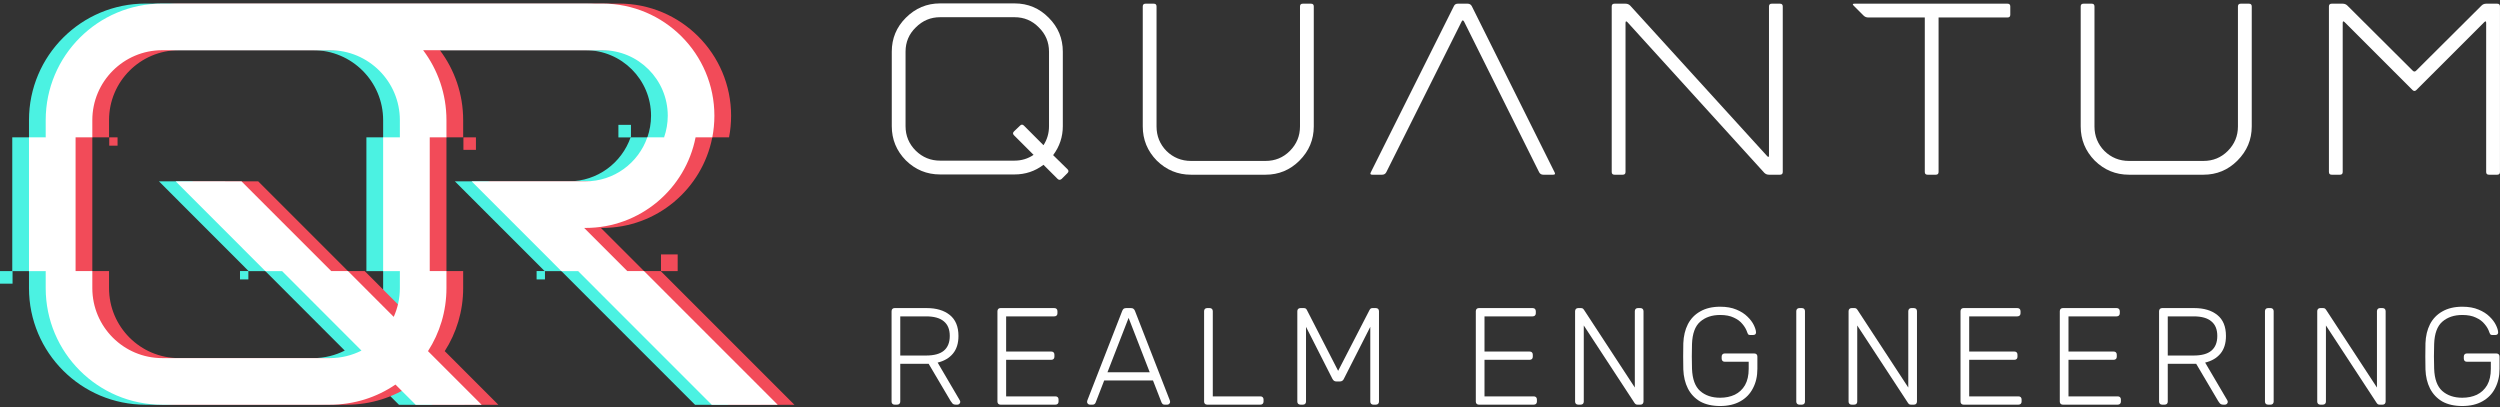 <svg width="86" height="14" viewBox="0 0 86 14" fill="none" xmlns="http://www.w3.org/2000/svg">
<rect x="0" y="0" width="86" height="14" fill="#333333" stroke="none"/>
<path fill-rule="evenodd" clip-rule="evenodd" d="M20.141 0.123C22.272 0.123 24 1.851 24 3.982C24 4.236 23.975 4.484 23.929 4.724H22.27C22.35 4.491 22.396 4.242 22.396 3.982C22.396 2.737 21.386 1.727 20.141 1.727H13.981C14.485 2.397 14.783 3.23 14.783 4.133V4.724H13.18V4.133C13.18 2.804 12.102 1.727 10.773 1.727H5.007C3.678 1.727 2.601 2.804 2.601 4.133V4.724H0.997V4.133C0.997 1.918 2.792 0.123 5.007 0.123H20.141ZM0.997 9.326H0.422V4.724H2.025V9.325H2.601V9.912C2.601 11.241 3.678 12.319 5.007 12.319H10.773C11.164 12.319 11.534 12.225 11.86 12.06L9.128 9.326H8.553L5.468 6.238H7.731L10.819 9.325H11.395L12.969 10.9C13.104 10.599 13.18 10.264 13.18 9.912V9.326H12.604V4.724H14.208V9.325H14.783V9.912C14.783 10.71 14.55 11.455 14.148 12.079L15.995 13.926H13.726L13.029 13.229C12.387 13.667 11.61 13.922 10.773 13.922H5.007C2.792 13.922 0.997 12.127 0.997 9.912V9.326ZM23.352 4.724C23.006 6.5 21.444 7.841 19.566 7.841H19.52L21.004 9.325H21.579L26.18 13.926H23.911L19.312 9.326H18.736L15.648 6.238H19.565C20.551 6.238 21.386 5.605 21.693 4.724H23.352Z" fill="#4BF2E2"/>
<path fill-rule="evenodd" clip-rule="evenodd" d="M21.291 0.123C23.422 0.123 25.15 1.851 25.15 3.982C25.15 4.236 25.126 4.484 25.079 4.724H23.42C23.501 4.491 23.547 4.242 23.547 3.982C23.547 2.737 22.537 1.727 21.291 1.727H15.132C15.635 2.397 15.933 3.23 15.933 4.133V4.724H14.33V4.133C14.33 2.804 13.252 1.727 11.924 1.727H6.157C4.828 1.727 3.751 2.804 3.751 4.133V4.724H2.147V4.133C2.147 1.918 3.943 0.123 6.157 0.123H21.291ZM2.147 9.326H1.572V4.724H3.176V9.325H3.751V9.912C3.751 11.241 4.828 12.319 6.157 12.319H11.924C12.315 12.319 12.684 12.225 13.011 12.06L10.278 9.326H9.703L6.618 6.238H8.882L11.969 9.325H12.545L14.119 10.9C14.255 10.599 14.33 10.264 14.33 9.912V9.326H13.755V4.724H15.358V9.325H15.933V9.912C15.933 10.71 15.7 11.455 15.299 12.079L17.145 13.926H14.877L14.18 13.229C13.537 13.667 12.76 13.922 11.924 13.922H6.157C3.943 13.922 2.147 12.127 2.147 9.912V9.326ZM24.503 4.724C24.157 6.5 22.594 7.841 20.717 7.841H20.67L22.154 9.325H22.729L27.33 13.926H25.061L20.462 9.326H19.887L16.799 6.238H20.716C21.701 6.238 22.537 5.605 22.844 4.724H24.503Z" fill="#F24B59"/>
<path fill-rule="evenodd" clip-rule="evenodd" d="M20.716 0.123C22.847 0.123 24.575 1.851 24.575 3.982C24.575 4.236 24.55 4.484 24.504 4.724H22.845C22.925 4.491 22.971 4.242 22.971 3.982C22.971 2.737 21.961 1.727 20.716 1.727H14.556C15.06 2.397 15.358 3.23 15.358 4.133V4.724H13.755V4.133C13.755 2.804 12.677 1.727 11.348 1.727H5.582C4.253 1.727 3.176 2.804 3.176 4.133V4.724H1.572V4.133C1.572 1.918 3.367 0.123 5.582 0.123H20.716ZM1.572 9.326H0.997V4.724H2.6V9.325H3.176V9.912C3.176 11.241 4.253 12.319 5.582 12.319H11.348C11.739 12.319 12.109 12.225 12.435 12.06L9.703 9.326H9.128L6.043 6.238H8.307L11.394 9.325H11.97L13.544 10.9C13.679 10.599 13.755 10.264 13.755 9.912V9.326H13.18V4.724H14.783V9.325H15.358V9.912C15.358 10.71 15.125 11.455 14.723 12.079L16.57 13.926H14.302L13.604 13.229C12.962 13.667 12.185 13.922 11.348 13.922H5.582C3.367 13.922 1.572 12.127 1.572 9.912V9.326ZM23.928 4.724C23.581 6.5 22.018 7.841 20.14 7.841H20.095L21.579 9.325H22.154L26.755 13.926H24.486L19.887 9.326H19.311L16.224 6.238H20.14C21.126 6.238 21.961 5.605 22.268 4.724H23.928Z" fill="white"/>
<rect x="3.758" y="4.725" width="0.286" height="0.286" fill="#F24B59"/>
<rect x="15.942" y="4.725" width="0.43" height="0.43" fill="#F24B59"/>
<rect x="22.738" y="8.752" width="0.574" height="0.574" fill="#F24B59"/>
<rect y="9.326" width="0.432" height="0.432" fill="#4BF2E2"/>
<rect x="21.273" y="4.295" width="0.432" height="0.432" fill="#4BF2E2"/>
<rect x="8.256" y="9.324" width="0.288" height="0.288" fill="#4BF2E2"/>
<rect x="18.459" y="9.324" width="0.288" height="0.288" fill="#4BF2E2"/>
<path d="M36.722 5.821C36.766 5.865 36.766 5.909 36.722 5.954L36.523 6.153C36.472 6.197 36.425 6.197 36.38 6.153L35.896 5.669C35.605 5.89 35.273 6.001 34.9 6.001H32.338C31.882 6.001 31.49 5.84 31.161 5.517C30.838 5.188 30.677 4.796 30.677 4.34V1.778C30.677 1.322 30.838 0.933 31.161 0.611C31.49 0.282 31.882 0.117 32.338 0.117H34.9C35.362 0.117 35.754 0.282 36.077 0.611C36.399 0.933 36.561 1.322 36.561 1.778V4.34C36.561 4.707 36.45 5.039 36.228 5.337L36.722 5.821ZM34.9 5.526C35.14 5.526 35.359 5.46 35.555 5.327L34.881 4.653C34.837 4.609 34.837 4.565 34.881 4.521L35.09 4.321C35.134 4.277 35.178 4.277 35.223 4.321L35.896 4.995C36.023 4.799 36.086 4.581 36.086 4.34V1.778C36.086 1.449 35.969 1.171 35.735 0.943C35.507 0.709 35.229 0.592 34.9 0.592H32.338C32.015 0.592 31.737 0.709 31.503 0.943C31.268 1.171 31.151 1.449 31.151 1.778V4.34C31.151 4.669 31.268 4.951 31.503 5.185C31.737 5.413 32.015 5.526 32.338 5.526H34.9Z" fill="white"/>
<path d="M45.194 0.222V4.35C45.194 4.805 45.03 5.197 44.701 5.526C44.378 5.849 43.989 6.01 43.534 6.01H40.971C40.516 6.01 40.124 5.849 39.795 5.526C39.472 5.197 39.311 4.805 39.311 4.35V0.222C39.311 0.158 39.343 0.127 39.406 0.127H39.69C39.754 0.127 39.785 0.158 39.785 0.222V4.35C39.785 4.679 39.899 4.96 40.127 5.194C40.361 5.422 40.643 5.536 40.971 5.536H43.534C43.863 5.536 44.141 5.422 44.369 5.194C44.603 4.96 44.72 4.679 44.72 4.35V0.222C44.72 0.158 44.752 0.127 44.815 0.127H45.1C45.163 0.127 45.194 0.158 45.194 0.222Z" fill="white"/>
<path d="M50.63 0.212L53.477 5.925C53.509 5.982 53.493 6.01 53.43 6.01H53.088C53.025 6.01 52.977 5.982 52.946 5.925L50.365 0.744C50.333 0.687 50.304 0.687 50.279 0.744L47.688 5.925C47.657 5.982 47.609 6.01 47.546 6.01H47.205C47.141 6.01 47.125 5.982 47.157 5.925L50.013 0.212C50.039 0.155 50.083 0.127 50.146 0.127H50.488C50.551 0.127 50.599 0.155 50.63 0.212Z" fill="white"/>
<path d="M60.947 0.127H61.232C61.295 0.127 61.327 0.158 61.327 0.222V5.916C61.327 5.979 61.295 6.01 61.232 6.01H60.853C60.789 6.01 60.736 5.988 60.691 5.944L55.984 0.763C55.94 0.718 55.918 0.728 55.918 0.791V5.916C55.918 5.979 55.886 6.01 55.823 6.01H55.538C55.475 6.01 55.443 5.979 55.443 5.916V0.222C55.443 0.158 55.475 0.127 55.538 0.127H55.918C55.981 0.127 56.035 0.149 56.079 0.193L60.786 5.365C60.831 5.416 60.853 5.409 60.853 5.346V0.222C60.853 0.158 60.884 0.127 60.947 0.127Z" fill="white"/>
<path d="M64.267 0.601C64.204 0.601 64.15 0.579 64.106 0.535L63.764 0.193C63.72 0.149 63.729 0.127 63.793 0.127H69.059C69.123 0.127 69.154 0.158 69.154 0.222V0.506C69.154 0.57 69.123 0.601 69.059 0.601H66.687V5.916C66.687 5.979 66.655 6.01 66.592 6.01H66.307C66.244 6.01 66.213 5.979 66.213 5.916V0.601H64.267Z" fill="white"/>
<path d="M77.46 0.222V4.35C77.46 4.805 77.295 5.197 76.966 5.526C76.644 5.849 76.254 6.01 75.799 6.01H73.237C72.781 6.01 72.389 5.849 72.06 5.526C71.737 5.197 71.576 4.805 71.576 4.35V0.222C71.576 0.158 71.608 0.127 71.671 0.127H71.956C72.019 0.127 72.05 0.158 72.05 0.222V4.35C72.05 4.679 72.164 4.96 72.392 5.194C72.626 5.422 72.908 5.536 73.237 5.536H75.799C76.128 5.536 76.406 5.422 76.634 5.194C76.868 4.96 76.985 4.679 76.985 4.35V0.222C76.985 0.158 77.017 0.127 77.08 0.127H77.365C77.428 0.127 77.46 0.158 77.46 0.222Z" fill="white"/>
<path d="M85.524 0.127H85.904C85.967 0.127 85.999 0.158 85.999 0.222V5.916C85.999 5.979 85.967 6.01 85.904 6.01H85.619C85.556 6.01 85.524 5.979 85.524 5.916V0.791C85.524 0.728 85.502 0.718 85.458 0.763L83.123 3.097C83.079 3.141 83.035 3.141 82.99 3.097L80.656 0.763C80.612 0.718 80.589 0.728 80.589 0.791V5.916C80.589 5.979 80.558 6.01 80.495 6.01H80.21C80.147 6.01 80.115 5.979 80.115 5.916V0.222C80.115 0.158 80.147 0.127 80.21 0.127H80.589C80.653 0.127 80.707 0.149 80.751 0.193L82.99 2.423C83.035 2.474 83.079 2.474 83.123 2.423L85.363 0.193C85.407 0.149 85.461 0.127 85.524 0.127Z" fill="white"/>
<path d="M30.774 13.92C30.742 13.92 30.717 13.91 30.698 13.891C30.679 13.872 30.67 13.847 30.67 13.815V10.707C30.67 10.673 30.679 10.646 30.698 10.627C30.717 10.608 30.742 10.598 30.774 10.598H31.88C32.212 10.598 32.476 10.677 32.672 10.835C32.871 10.994 32.971 11.234 32.971 11.557C32.971 11.81 32.908 12.012 32.781 12.164C32.655 12.316 32.479 12.419 32.255 12.473L33.018 13.773C33.028 13.792 33.033 13.809 33.033 13.825C33.033 13.85 33.023 13.872 33.004 13.891C32.985 13.91 32.963 13.92 32.938 13.92H32.881C32.83 13.92 32.792 13.907 32.767 13.882C32.742 13.853 32.719 13.823 32.7 13.792L31.946 12.515H30.969V13.815C30.969 13.847 30.959 13.872 30.94 13.891C30.921 13.91 30.894 13.92 30.86 13.92H30.774ZM30.969 12.23H31.856C32.131 12.23 32.335 12.175 32.468 12.064C32.604 11.95 32.672 11.781 32.672 11.557C32.672 11.332 32.604 11.165 32.468 11.054C32.335 10.94 32.131 10.883 31.856 10.883H30.969V12.23Z" fill="white"/>
<path d="M34.416 13.92C34.385 13.92 34.359 13.91 34.34 13.891C34.322 13.872 34.312 13.847 34.312 13.815V10.707C34.312 10.673 34.322 10.646 34.34 10.627C34.359 10.608 34.385 10.598 34.416 10.598H36.267C36.302 10.598 36.329 10.608 36.348 10.627C36.367 10.646 36.376 10.673 36.376 10.707V10.778C36.376 10.81 36.367 10.835 36.348 10.854C36.329 10.873 36.302 10.883 36.267 10.883H34.611V12.093H36.163C36.197 12.093 36.224 12.102 36.243 12.121C36.262 12.14 36.272 12.167 36.272 12.202V12.273C36.272 12.305 36.262 12.33 36.243 12.349C36.224 12.368 36.197 12.378 36.163 12.378H34.611V13.635H36.305C36.34 13.635 36.367 13.645 36.386 13.664C36.405 13.682 36.414 13.709 36.414 13.744V13.815C36.414 13.847 36.405 13.872 36.386 13.891C36.367 13.91 36.34 13.92 36.305 13.92H34.416Z" fill="white"/>
<path d="M37.49 13.92C37.465 13.92 37.443 13.91 37.424 13.891C37.405 13.872 37.395 13.85 37.395 13.825C37.395 13.809 37.398 13.792 37.405 13.773L38.605 10.693C38.618 10.662 38.634 10.638 38.653 10.622C38.675 10.606 38.705 10.598 38.743 10.598H38.904C38.942 10.598 38.971 10.606 38.99 10.622C39.012 10.638 39.029 10.662 39.042 10.693L40.242 13.773C40.248 13.792 40.252 13.809 40.252 13.825C40.252 13.85 40.242 13.872 40.223 13.891C40.204 13.91 40.182 13.92 40.157 13.92H40.062C40.03 13.92 40.007 13.912 39.991 13.896C39.975 13.877 39.964 13.861 39.958 13.848L39.663 13.089H37.984L37.69 13.848C37.686 13.861 37.675 13.877 37.656 13.896C37.64 13.912 37.617 13.92 37.585 13.92H37.49ZM38.097 12.805H39.55L38.824 10.935L38.097 12.805Z" fill="white"/>
<path d="M41.525 13.92C41.494 13.92 41.468 13.91 41.449 13.891C41.43 13.872 41.421 13.847 41.421 13.815V10.703C41.421 10.671 41.43 10.646 41.449 10.627C41.468 10.608 41.494 10.598 41.525 10.598H41.615C41.647 10.598 41.672 10.608 41.691 10.627C41.71 10.646 41.72 10.671 41.72 10.703V13.635H43.357C43.392 13.635 43.418 13.645 43.437 13.664C43.456 13.682 43.466 13.709 43.466 13.744V13.815C43.466 13.847 43.456 13.872 43.437 13.891C43.418 13.91 43.392 13.92 43.357 13.92H41.525Z" fill="white"/>
<path d="M44.737 13.92C44.705 13.92 44.678 13.91 44.656 13.891C44.637 13.872 44.628 13.847 44.628 13.815V10.707C44.628 10.673 44.637 10.646 44.656 10.627C44.678 10.608 44.705 10.598 44.737 10.598H44.855C44.887 10.598 44.911 10.606 44.927 10.622C44.942 10.638 44.952 10.65 44.955 10.66L46.032 12.757L47.114 10.66C47.12 10.65 47.13 10.638 47.142 10.622C47.158 10.606 47.182 10.598 47.214 10.598H47.328C47.362 10.598 47.389 10.608 47.408 10.627C47.427 10.646 47.437 10.673 47.437 10.707V13.815C47.437 13.847 47.427 13.872 47.408 13.891C47.389 13.91 47.362 13.92 47.328 13.92H47.242C47.21 13.92 47.185 13.91 47.166 13.891C47.147 13.872 47.138 13.847 47.138 13.815V11.243L46.231 13.028C46.219 13.059 46.2 13.083 46.175 13.099C46.152 13.115 46.122 13.123 46.084 13.123H45.98C45.942 13.123 45.912 13.115 45.89 13.099C45.868 13.083 45.849 13.059 45.833 13.028L44.927 11.243V13.815C44.927 13.847 44.917 13.872 44.898 13.891C44.879 13.91 44.854 13.92 44.822 13.92H44.737Z" fill="white"/>
<path d="M50.872 13.92C50.841 13.92 50.815 13.91 50.796 13.891C50.777 13.872 50.768 13.847 50.768 13.815V10.707C50.768 10.673 50.777 10.646 50.796 10.627C50.815 10.608 50.841 10.598 50.872 10.598H52.723C52.758 10.598 52.785 10.608 52.803 10.627C52.822 10.646 52.832 10.673 52.832 10.707V10.778C52.832 10.81 52.822 10.835 52.803 10.854C52.785 10.873 52.758 10.883 52.723 10.883H51.067V12.093H52.618C52.653 12.093 52.68 12.102 52.699 12.121C52.718 12.14 52.728 12.167 52.728 12.202V12.273C52.728 12.305 52.718 12.33 52.699 12.349C52.68 12.368 52.653 12.378 52.618 12.378H51.067V13.635H52.761C52.796 13.635 52.822 13.645 52.841 13.664C52.86 13.682 52.87 13.709 52.87 13.744V13.815C52.87 13.847 52.86 13.872 52.841 13.891C52.822 13.91 52.796 13.92 52.761 13.92H50.872Z" fill="white"/>
<path d="M54.288 13.92C54.256 13.92 54.231 13.91 54.212 13.891C54.193 13.872 54.183 13.847 54.183 13.815V10.707C54.183 10.673 54.193 10.646 54.212 10.627C54.231 10.608 54.256 10.598 54.288 10.598H54.387C54.419 10.598 54.443 10.606 54.459 10.622C54.474 10.638 54.484 10.649 54.487 10.655L56.238 13.331V10.707C56.238 10.673 56.247 10.646 56.266 10.627C56.285 10.608 56.311 10.598 56.342 10.598H56.428C56.462 10.598 56.489 10.608 56.508 10.627C56.527 10.646 56.537 10.673 56.537 10.707V13.811C56.537 13.842 56.527 13.869 56.508 13.891C56.489 13.91 56.464 13.92 56.432 13.92H56.328C56.296 13.92 56.273 13.912 56.257 13.896C56.244 13.88 56.235 13.869 56.228 13.863L54.482 11.196V13.815C54.482 13.847 54.473 13.872 54.454 13.891C54.435 13.91 54.408 13.92 54.373 13.92H54.288Z" fill="white"/>
<path d="M59.173 13.967C58.901 13.967 58.672 13.915 58.485 13.811C58.301 13.703 58.161 13.554 58.063 13.364C57.968 13.175 57.916 12.957 57.906 12.71C57.903 12.567 57.901 12.417 57.901 12.259C57.901 12.101 57.903 11.95 57.906 11.808C57.916 11.558 57.968 11.34 58.063 11.153C58.161 10.964 58.303 10.816 58.49 10.712C58.676 10.605 58.904 10.551 59.173 10.551C59.391 10.551 59.578 10.584 59.733 10.65C59.888 10.714 60.014 10.794 60.112 10.892C60.211 10.987 60.283 11.084 60.331 11.182C60.378 11.28 60.404 11.362 60.407 11.429C60.41 11.457 60.402 11.481 60.383 11.5C60.364 11.516 60.339 11.524 60.307 11.524H60.203C60.174 11.524 60.154 11.517 60.141 11.505C60.128 11.489 60.116 11.463 60.103 11.429C60.071 11.331 60.017 11.237 59.942 11.149C59.869 11.057 59.769 10.983 59.643 10.926C59.519 10.866 59.363 10.835 59.173 10.835C58.891 10.835 58.662 10.913 58.485 11.068C58.311 11.22 58.218 11.475 58.205 11.832C58.196 12.117 58.196 12.401 58.205 12.686C58.218 13.04 58.311 13.295 58.485 13.45C58.662 13.605 58.891 13.682 59.173 13.682C59.36 13.682 59.527 13.648 59.676 13.578C59.825 13.505 59.942 13.396 60.027 13.251C60.112 13.102 60.155 12.914 60.155 12.686V12.444H59.33C59.298 12.444 59.273 12.434 59.254 12.416C59.235 12.393 59.225 12.367 59.225 12.335V12.268C59.225 12.234 59.235 12.207 59.254 12.188C59.273 12.169 59.298 12.159 59.33 12.159H60.345C60.38 12.159 60.407 12.169 60.426 12.188C60.445 12.207 60.454 12.234 60.454 12.268V12.686C60.454 12.939 60.404 13.162 60.302 13.355C60.204 13.548 60.059 13.698 59.866 13.806C59.676 13.913 59.445 13.967 59.173 13.967Z" fill="white"/>
<path d="M61.897 13.92C61.865 13.92 61.84 13.91 61.821 13.891C61.802 13.872 61.792 13.847 61.792 13.815V10.703C61.792 10.671 61.802 10.646 61.821 10.627C61.84 10.608 61.865 10.598 61.897 10.598H61.987C62.019 10.598 62.044 10.608 62.063 10.627C62.082 10.646 62.091 10.671 62.091 10.703V13.815C62.091 13.847 62.082 13.872 62.063 13.891C62.044 13.91 62.019 13.92 61.987 13.92H61.897Z" fill="white"/>
<path d="M63.695 13.92C63.663 13.92 63.638 13.91 63.619 13.891C63.6 13.872 63.591 13.847 63.591 13.815V10.707C63.591 10.673 63.6 10.646 63.619 10.627C63.638 10.608 63.663 10.598 63.695 10.598H63.795C63.826 10.598 63.85 10.606 63.866 10.622C63.882 10.638 63.891 10.649 63.894 10.655L65.645 13.331V10.707C65.645 10.673 65.655 10.646 65.674 10.627C65.693 10.608 65.718 10.598 65.749 10.598H65.835C65.87 10.598 65.897 10.608 65.916 10.627C65.935 10.646 65.944 10.673 65.944 10.707V13.811C65.944 13.842 65.935 13.869 65.916 13.891C65.897 13.91 65.871 13.92 65.84 13.92H65.735C65.704 13.92 65.68 13.912 65.664 13.896C65.651 13.88 65.642 13.869 65.636 13.863L63.889 11.196V13.815C63.889 13.847 63.88 13.872 63.861 13.891C63.842 13.91 63.815 13.92 63.78 13.92H63.695Z" fill="white"/>
<path d="M67.546 13.92C67.514 13.92 67.489 13.91 67.47 13.891C67.451 13.872 67.442 13.847 67.442 13.815V10.707C67.442 10.673 67.451 10.646 67.47 10.627C67.489 10.608 67.514 10.598 67.546 10.598H69.396C69.431 10.598 69.458 10.608 69.477 10.627C69.496 10.646 69.506 10.673 69.506 10.707V10.778C69.506 10.81 69.496 10.835 69.477 10.854C69.458 10.873 69.431 10.883 69.396 10.883H67.74V12.093H69.292C69.327 12.093 69.354 12.102 69.373 12.121C69.392 12.14 69.401 12.167 69.401 12.202V12.273C69.401 12.305 69.392 12.33 69.373 12.349C69.354 12.368 69.327 12.378 69.292 12.378H67.74V13.635H69.434C69.469 13.635 69.496 13.645 69.515 13.664C69.534 13.682 69.543 13.709 69.543 13.744V13.815C69.543 13.847 69.534 13.872 69.515 13.891C69.496 13.91 69.469 13.92 69.434 13.92H67.546Z" fill="white"/>
<path d="M70.961 13.92C70.93 13.92 70.904 13.91 70.885 13.891C70.866 13.872 70.857 13.847 70.857 13.815V10.707C70.857 10.673 70.866 10.646 70.885 10.627C70.904 10.608 70.93 10.598 70.961 10.598H72.812C72.847 10.598 72.874 10.608 72.892 10.627C72.911 10.646 72.921 10.673 72.921 10.707V10.778C72.921 10.81 72.911 10.835 72.892 10.854C72.874 10.873 72.847 10.883 72.812 10.883H71.156V12.093H72.707C72.742 12.093 72.769 12.102 72.788 12.121C72.807 12.14 72.817 12.167 72.817 12.202V12.273C72.817 12.305 72.807 12.33 72.788 12.349C72.769 12.368 72.742 12.378 72.707 12.378H71.156V13.635H72.85C72.885 13.635 72.911 13.645 72.93 13.664C72.949 13.682 72.959 13.709 72.959 13.744V13.815C72.959 13.847 72.949 13.872 72.93 13.891C72.911 13.91 72.885 13.92 72.85 13.92H70.961Z" fill="white"/>
<path d="M74.377 13.92C74.345 13.92 74.32 13.91 74.301 13.891C74.282 13.872 74.272 13.847 74.272 13.815V10.707C74.272 10.673 74.282 10.646 74.301 10.627C74.32 10.608 74.345 10.598 74.377 10.598H75.482C75.814 10.598 76.079 10.677 76.275 10.835C76.474 10.994 76.573 11.234 76.573 11.557C76.573 11.81 76.51 12.012 76.384 12.164C76.257 12.316 76.082 12.419 75.857 12.473L76.621 13.773C76.63 13.792 76.635 13.809 76.635 13.825C76.635 13.85 76.626 13.872 76.607 13.891C76.588 13.91 76.566 13.92 76.54 13.92H76.483C76.433 13.92 76.395 13.907 76.37 13.882C76.344 13.853 76.322 13.823 76.303 13.792L75.549 12.515H74.571V13.815C74.571 13.847 74.562 13.872 74.543 13.891C74.524 13.91 74.497 13.92 74.462 13.92H74.377ZM74.571 12.23H75.459C75.734 12.23 75.938 12.175 76.07 12.064C76.207 11.95 76.275 11.781 76.275 11.557C76.275 11.332 76.207 11.165 76.07 11.054C75.938 10.94 75.734 10.883 75.459 10.883H74.571V12.23Z" fill="white"/>
<path d="M78.019 13.92C77.987 13.92 77.962 13.91 77.943 13.891C77.924 13.872 77.915 13.847 77.915 13.815V10.703C77.915 10.671 77.924 10.646 77.943 10.627C77.962 10.608 77.987 10.598 78.019 10.598H78.109C78.141 10.598 78.166 10.608 78.185 10.627C78.204 10.646 78.214 10.671 78.214 10.703V13.815C78.214 13.847 78.204 13.872 78.185 13.891C78.166 13.91 78.141 13.92 78.109 13.92H78.019Z" fill="white"/>
<path d="M79.817 13.92C79.786 13.92 79.76 13.91 79.741 13.891C79.722 13.872 79.713 13.847 79.713 13.815V10.707C79.713 10.673 79.722 10.646 79.741 10.627C79.76 10.608 79.786 10.598 79.817 10.598H79.917C79.948 10.598 79.972 10.606 79.988 10.622C80.004 10.638 80.013 10.649 80.016 10.655L81.767 13.331V10.707C81.767 10.673 81.777 10.646 81.796 10.627C81.815 10.608 81.84 10.598 81.872 10.598H81.957C81.992 10.598 82.019 10.608 82.038 10.627C82.057 10.646 82.066 10.673 82.066 10.707V13.811C82.066 13.842 82.057 13.869 82.038 13.891C82.019 13.91 81.993 13.92 81.962 13.92H81.858C81.826 13.92 81.802 13.912 81.786 13.896C81.774 13.88 81.764 13.869 81.758 13.863L80.012 11.196V13.815C80.012 13.847 80.002 13.872 79.983 13.891C79.964 13.91 79.937 13.92 79.903 13.92H79.817Z" fill="white"/>
<path d="M84.703 13.967C84.43 13.967 84.201 13.915 84.014 13.811C83.831 13.703 83.69 13.554 83.592 13.364C83.497 13.175 83.445 12.957 83.436 12.71C83.433 12.567 83.431 12.417 83.431 12.259C83.431 12.101 83.433 11.95 83.436 11.808C83.445 11.558 83.497 11.34 83.592 11.153C83.69 10.964 83.833 10.816 84.019 10.712C84.206 10.605 84.434 10.551 84.703 10.551C84.921 10.551 85.107 10.584 85.262 10.65C85.417 10.714 85.544 10.794 85.642 10.892C85.74 10.987 85.813 11.084 85.86 11.182C85.908 11.28 85.933 11.362 85.936 11.429C85.939 11.457 85.931 11.481 85.912 11.5C85.894 11.516 85.868 11.524 85.837 11.524H85.732C85.704 11.524 85.683 11.517 85.671 11.505C85.658 11.489 85.645 11.463 85.632 11.429C85.601 11.331 85.547 11.237 85.471 11.149C85.398 11.057 85.299 10.983 85.172 10.926C85.049 10.866 84.892 10.835 84.703 10.835C84.421 10.835 84.192 10.913 84.014 11.068C83.841 11.22 83.747 11.475 83.735 11.832C83.725 12.117 83.725 12.401 83.735 12.686C83.747 13.04 83.841 13.295 84.014 13.45C84.192 13.605 84.421 13.682 84.703 13.682C84.889 13.682 85.057 13.648 85.206 13.578C85.354 13.505 85.471 13.396 85.557 13.251C85.642 13.102 85.685 12.914 85.685 12.686V12.444H84.859C84.828 12.444 84.802 12.434 84.783 12.416C84.764 12.393 84.755 12.367 84.755 12.335V12.268C84.755 12.234 84.764 12.207 84.783 12.188C84.802 12.169 84.828 12.159 84.859 12.159H85.874C85.909 12.159 85.936 12.169 85.955 12.188C85.974 12.207 85.984 12.234 85.984 12.268V12.686C85.984 12.939 85.933 13.162 85.832 13.355C85.734 13.548 85.588 13.698 85.395 13.806C85.206 13.913 84.975 13.967 84.703 13.967Z" fill="white"/>
</svg>
